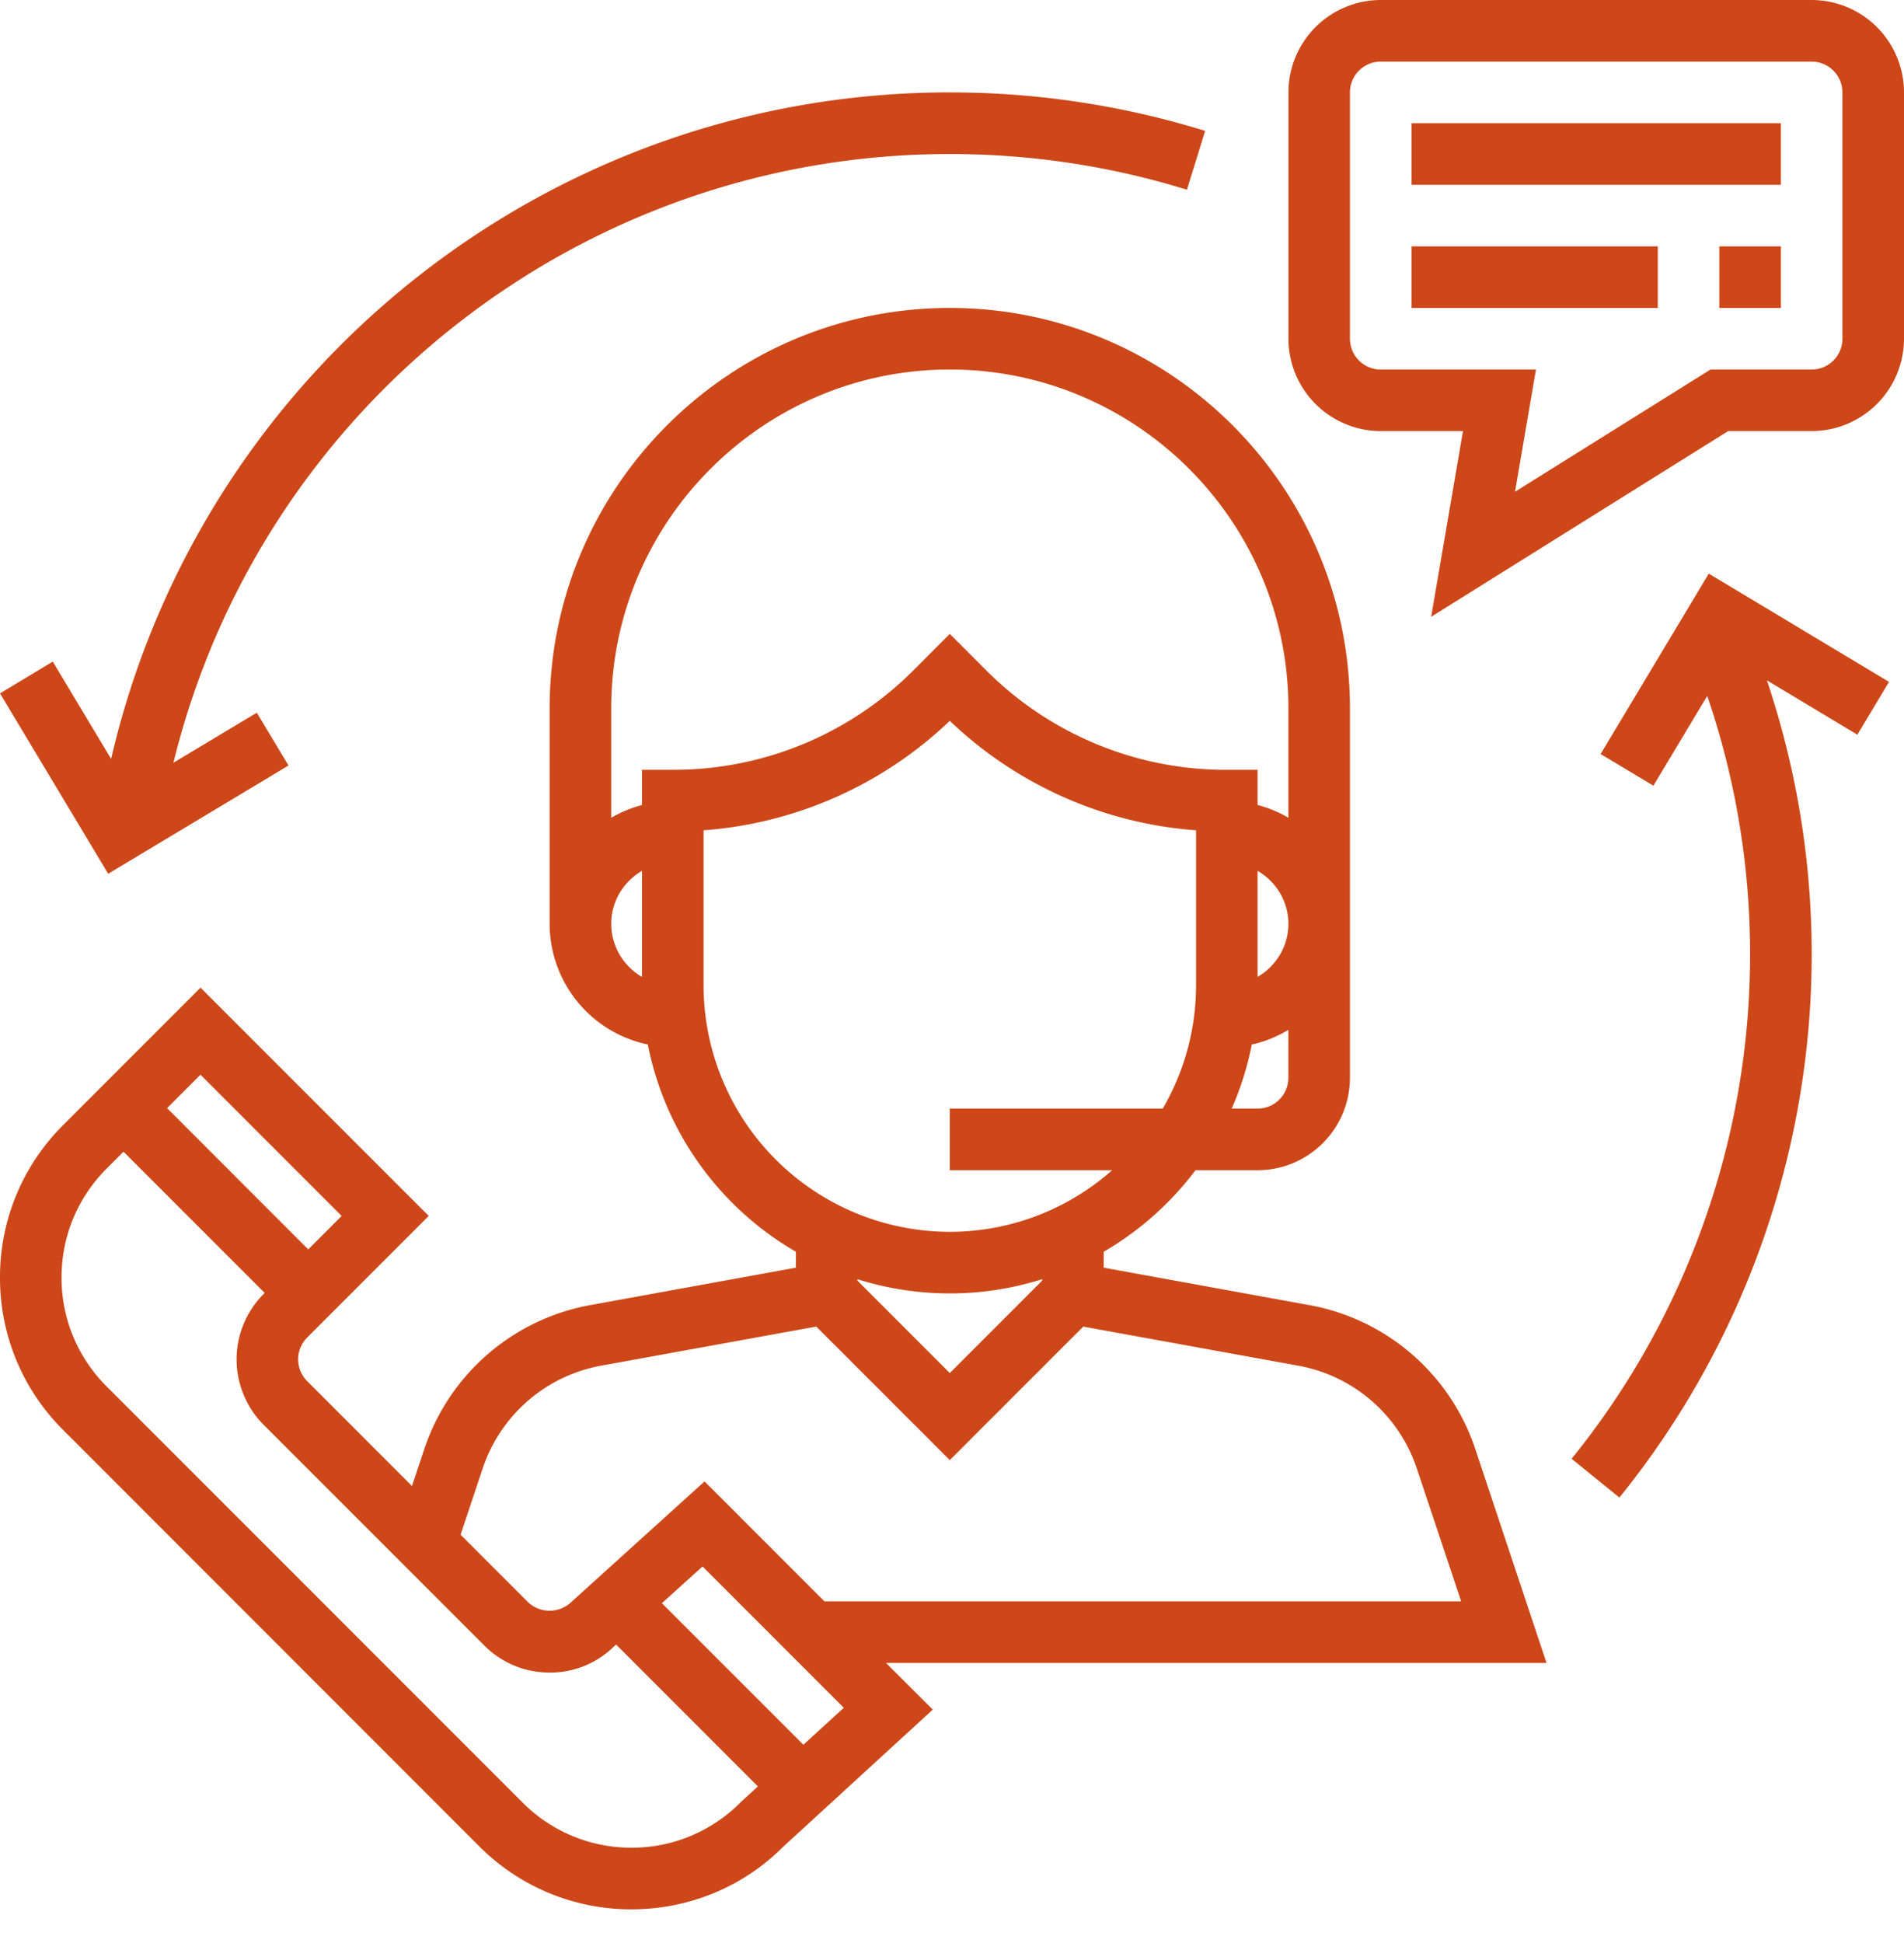 <svg width="50" height="51" viewBox="0 0 50 51" xmlns="http://www.w3.org/2000/svg">
    <g fill="#CD4719" fill-rule="nonzero">
        <path d="m40.613 43.65-1.871-5.616a5.658 5.658 0 0 0-4.356-3.777l-5.402-.983v-.418a8.135 8.135 0 0 0 2.41-2.14h1.631a2.428 2.428 0 0 0 2.425-2.425v-9.7c0-5.794-4.714-10.508-10.508-10.508-5.794 0-10.508 4.714-10.508 10.508v5.658a3.239 3.239 0 0 0 2.578 3.167 8.098 8.098 0 0 0 3.889 5.44v.418l-5.403.983a5.657 5.657 0 0 0-4.355 3.777l-.324.971-2.753-2.753a.81.81 0 0 1 0-1.144l3.193-3.192-5.993-5.992-3.608 3.608A5.621 5.621 0 0 0 0 33.533a5.62 5.62 0 0 0 1.657 4l10.924 10.925a5.622 5.622 0 0 0 4.001 1.658c1.512 0 2.932-.59 3.976-1.634l3.937-3.608-1.228-1.225h17.345zm-6.78-15.359a.81.81 0 0 1-.808.808h-.68a8.029 8.029 0 0 0 .528-1.683c.346-.072.664-.21.96-.383v1.258zm-.808-2.65v-2.783c.481.28.809.796.809 1.391 0 .596-.328 1.112-.809 1.392zm-16.166 0a1.611 1.611 0 0 1-.808-1.392c0-.595.327-1.111.808-1.391v2.783zm0-5.433v.923a3.206 3.206 0 0 0-.808.335V18.59c0-4.902 3.989-8.891 8.891-8.891 4.903 0 8.892 3.989 8.892 8.891v2.875c-.25-.147-.52-.26-.809-.335v-.923h-.808a8.893 8.893 0 0 1-6.328-2.621l-.947-.947-.946.947a8.893 8.893 0 0 1-6.329 2.62h-.808zm1.617 5.658v-4.072a10.48 10.48 0 0 0 6.466-2.873 10.475 10.475 0 0 0 6.467 2.873v4.072a6.418 6.418 0 0 1-.875 3.233h-5.592v1.617h4.263a6.432 6.432 0 0 1-4.263 1.617 6.474 6.474 0 0 1-6.466-6.467zm8.891 7.71v.039l-2.425 2.425-2.425-2.425v-.038a8.072 8.072 0 0 0 4.85 0zm-14.692 4.97a4.043 4.043 0 0 1 3.111-2.7l5.65-1.026 3.506 3.505 3.505-3.504 5.65 1.026a4.042 4.042 0 0 1 3.11 2.7l1.164 3.485H21.65l-3.148-3.148-3.498 3.165a.826.826 0 0 1-1.143 0l-1.766-1.766.58-1.738zm-7.41-10.337 3.707 3.707-.878.878-3.706-3.707.877-.878zM19.44 47.316a4.021 4.021 0 0 1-2.857 1.183 4.02 4.02 0 0 1-2.858-1.184L2.799 36.39a4.015 4.015 0 0 1-1.183-2.857c0-1.08.42-2.095 1.183-2.858l.445-.445 3.707 3.707-.03.03a2.43 2.43 0 0 0 0 3.429l5.797 5.796c.458.458 1.067.71 1.715.71a2.38 2.38 0 0 0 1.686-.682l.06-.054 3.724 3.724-.464.425zm1.657-1.52-3.716-3.715 1.068-.965 3.71 3.71-1.062.97zM47.575 0H36.26a2.428 2.428 0 0 0-2.425 2.425V8.89a2.428 2.428 0 0 0 2.425 2.425h2.159l-.836 4.875 7.8-4.875h2.193A2.428 2.428 0 0 0 50 8.891V2.425A2.428 2.428 0 0 0 47.575 0zm.808 8.891a.81.81 0 0 1-.808.809h-2.657l-5.133 3.208.55-3.208h-4.076a.81.81 0 0 1-.809-.809V2.425a.81.81 0 0 1 .809-.808h11.316a.81.81 0 0 1 .808.808V8.89z"/>
        <path d="M37.067 3.233h9.7V4.85h-9.7zM37.067 6.467h6.467v1.617h-6.467zM45.15 6.467h1.617v1.617H45.15zM24.942 2.425C14.381 2.425 5.283 9.73 2.918 19.92l-1.532-2.554L0 18.2l2.841 4.735 4.735-2.842-.832-1.386-2.19 1.314c2.29-9.322 10.673-15.978 20.388-15.978 2.124 0 4.219.315 6.227.937l.479-1.544a22.618 22.618 0 0 0-6.706-1.01zM49.607 17.898l-4.734-2.841-2.84 4.735 1.386.831 1.414-2.357a20.93 20.93 0 0 1 1.125 6.792c0 4.807-1.665 9.506-4.687 13.232l1.255 1.018a22.683 22.683 0 0 0 5.05-14.25c0-2.473-.4-4.887-1.176-7.2l2.375 1.426.832-1.386z"/>
    </g>
</svg>
